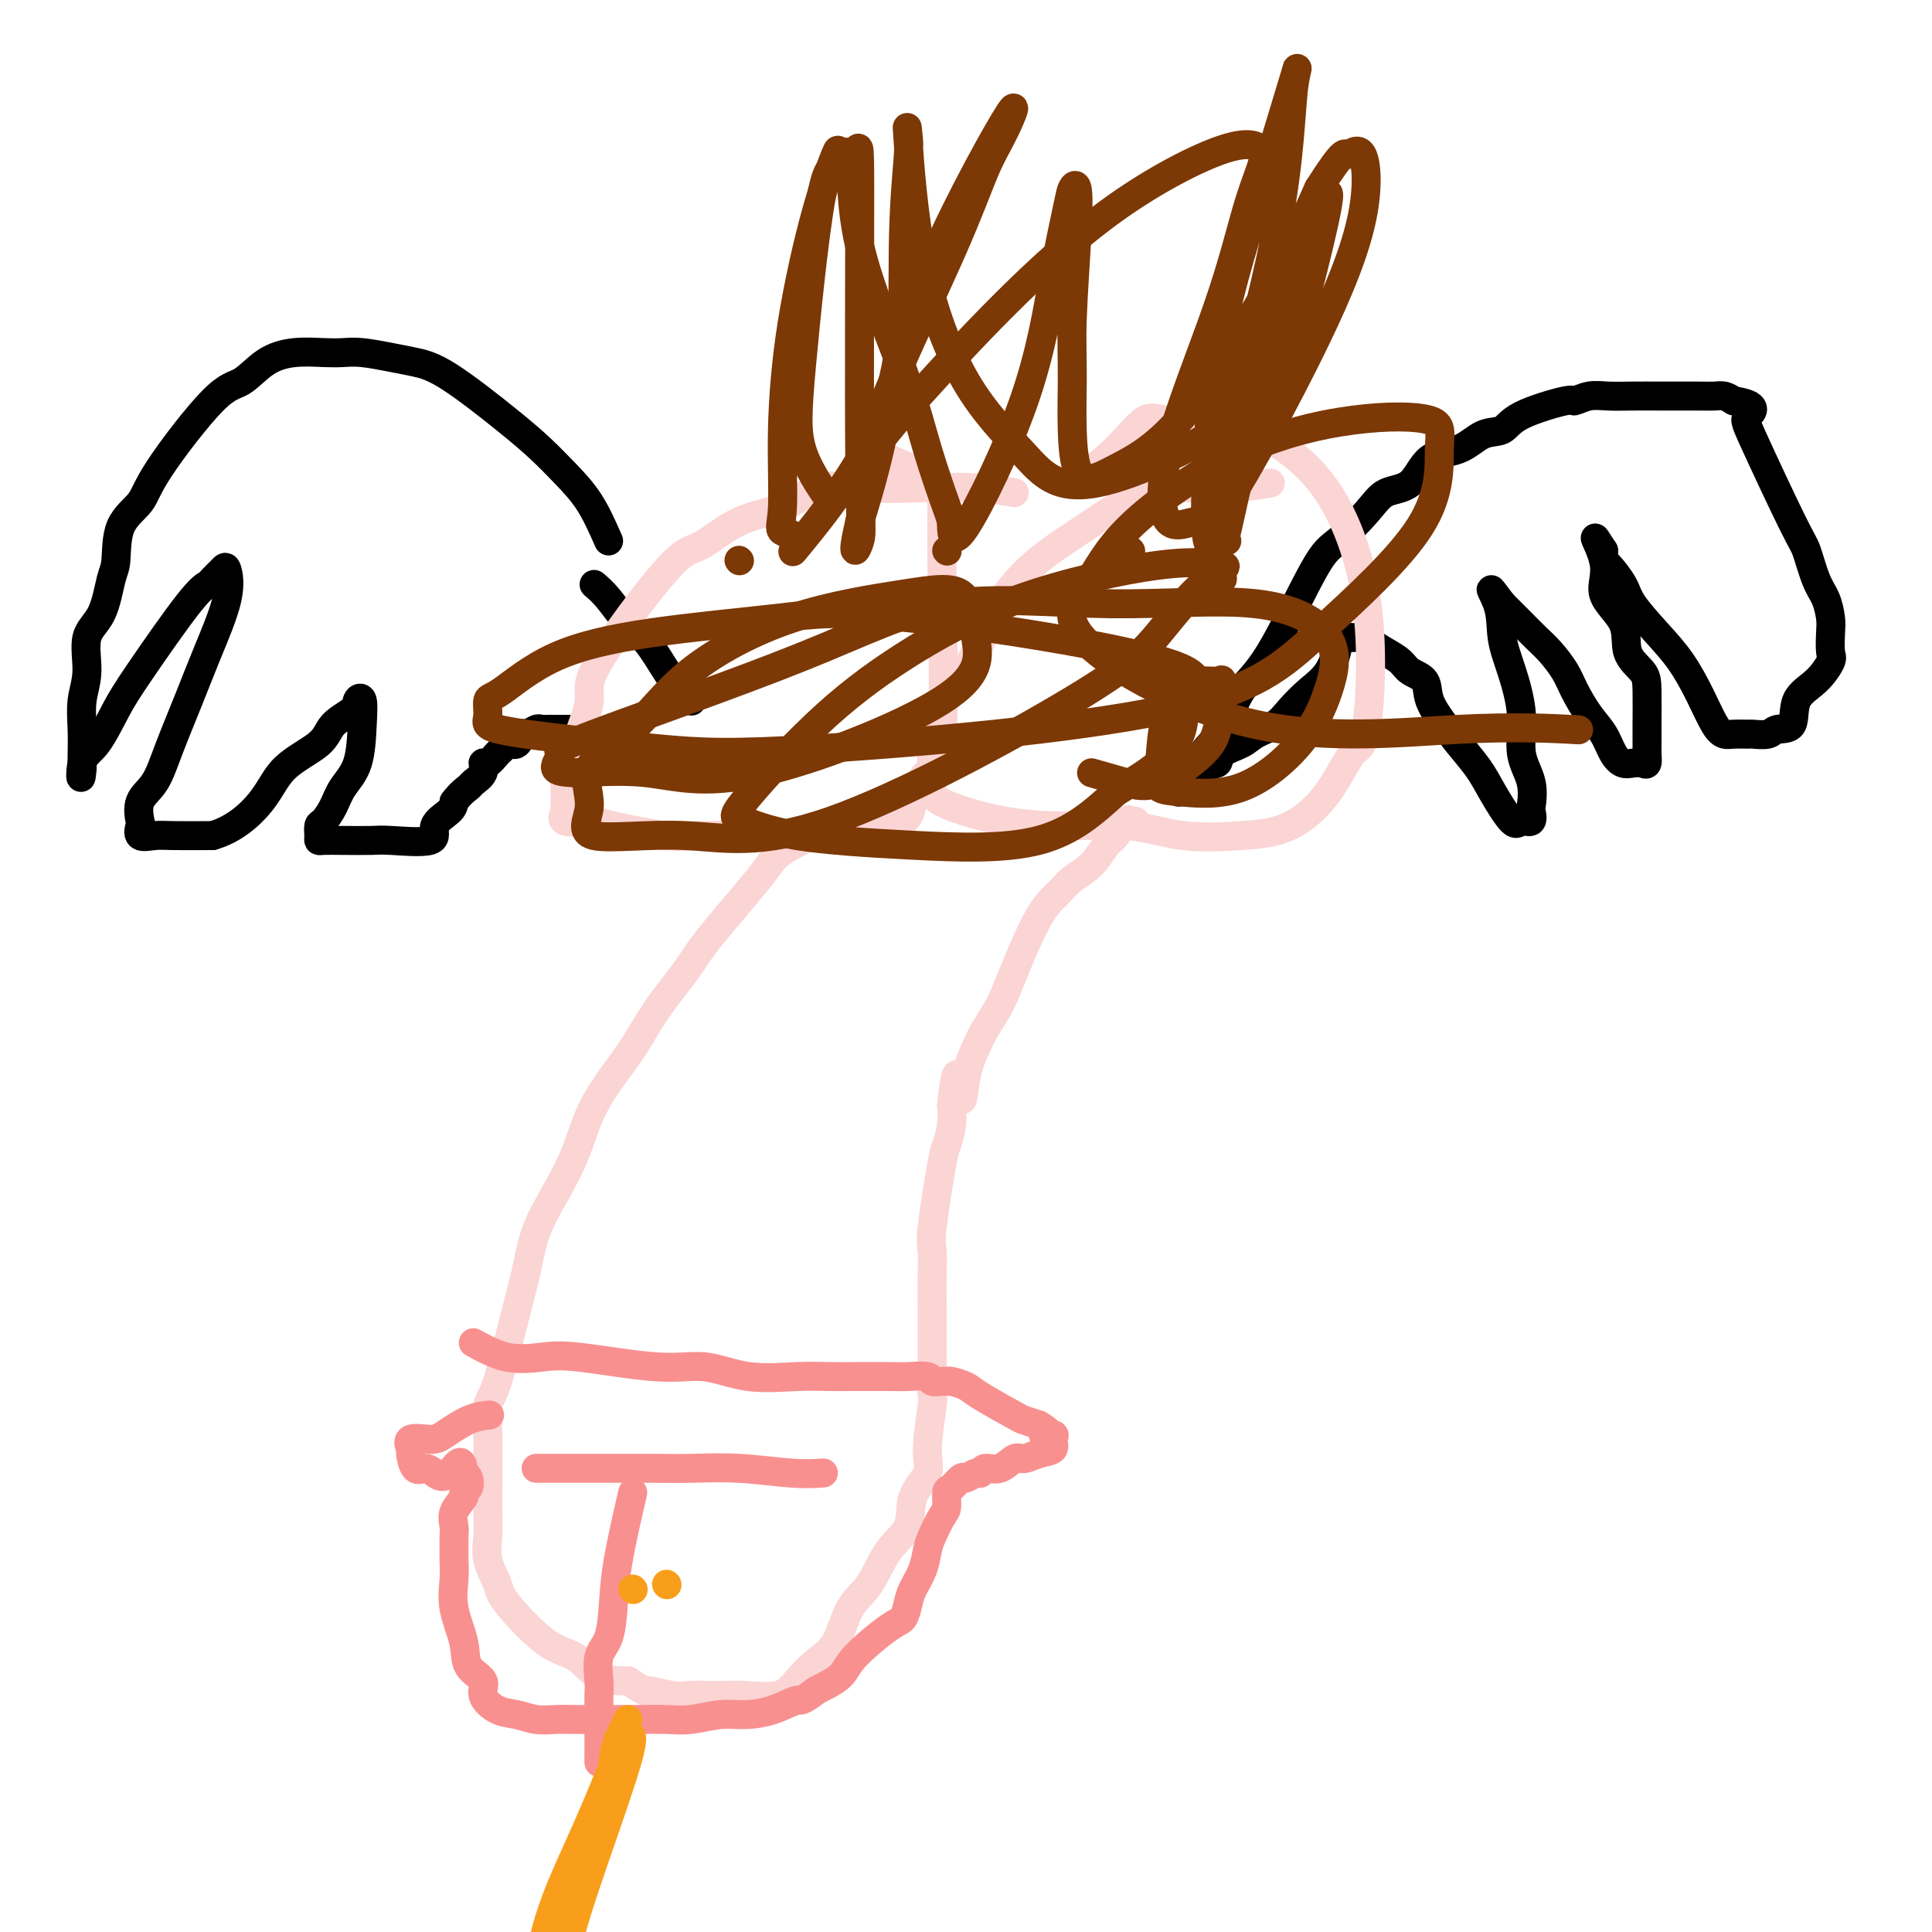 <svg viewBox='0 0 400 400' version='1.1' xmlns='http://www.w3.org/2000/svg' xmlns:xlink='http://www.w3.org/1999/xlink'><g fill='none' stroke='#000000' stroke-width='6' stroke-linecap='round' stroke-linejoin='round'><path d='M126,112c-1.242,-2.823 -2.484,-5.645 -4,-8c-1.516,-2.355 -3.307,-4.242 -5,-6c-1.693,-1.758 -3.287,-3.388 -5,-5c-1.713,-1.612 -3.546,-3.206 -7,-6c-3.454,-2.794 -8.528,-6.787 -12,-9c-3.472,-2.213 -5.343,-2.645 -7,-3c-1.657,-0.355 -3.099,-0.632 -5,-1c-1.901,-0.368 -4.261,-0.827 -6,-1c-1.739,-0.173 -2.856,-0.060 -4,0c-1.144,0.060 -2.315,0.067 -4,0c-1.685,-0.067 -3.884,-0.210 -6,0c-2.116,0.210 -4.150,0.772 -6,2c-1.850,1.228 -3.515,3.122 -5,4c-1.485,0.878 -2.790,0.739 -6,4c-3.210,3.261 -8.327,9.923 -11,14c-2.673,4.077 -2.903,5.571 -4,7c-1.097,1.429 -3.062,2.795 -4,5c-0.938,2.205 -0.849,5.250 -1,7c-0.151,1.750 -0.542,2.206 -1,4c-0.458,1.794 -0.984,4.926 -2,7c-1.016,2.074 -2.521,3.091 -3,5c-0.479,1.909 0.068,4.711 0,7c-0.068,2.289 -0.750,4.066 -1,6c-0.250,1.934 -0.067,4.023 0,6c0.067,1.977 0.018,3.840 0,5c-0.018,1.160 -0.005,1.617 0,2c0.005,0.383 0.003,0.691 0,1'/><path d='M17,159c-0.283,4.099 -0.491,0.847 0,-1c0.491,-1.847 1.680,-2.288 3,-4c1.320,-1.712 2.772,-4.695 4,-7c1.228,-2.305 2.231,-3.931 5,-8c2.769,-4.069 7.305,-10.583 10,-14c2.695,-3.417 3.548,-3.739 4,-4c0.452,-0.261 0.501,-0.460 1,-1c0.499,-0.540 1.446,-1.419 2,-2c0.554,-0.581 0.714,-0.864 1,0c0.286,0.864 0.699,2.874 0,6c-0.699,3.126 -2.510,7.367 -4,11c-1.490,3.633 -2.658,6.659 -4,10c-1.342,3.341 -2.856,6.998 -4,10c-1.144,3.002 -1.917,5.348 -3,7c-1.083,1.652 -2.478,2.611 -3,4c-0.522,1.389 -0.173,3.209 0,4c0.173,0.791 0.171,0.552 0,1c-0.171,0.448 -0.510,1.584 0,2c0.510,0.416 1.868,0.112 3,0c1.132,-0.112 2.038,-0.032 4,0c1.962,0.032 4.981,0.016 8,0'/><path d='M44,173c4.387,-1.227 7.855,-4.296 10,-7c2.145,-2.704 2.966,-5.043 5,-7c2.034,-1.957 5.281,-3.533 7,-5c1.719,-1.467 1.911,-2.826 3,-4c1.089,-1.174 3.075,-2.163 4,-3c0.925,-0.837 0.788,-1.523 1,-2c0.212,-0.477 0.773,-0.746 1,0c0.227,0.746 0.121,2.508 0,5c-0.121,2.492 -0.257,5.713 -1,8c-0.743,2.287 -2.094,3.638 -3,5c-0.906,1.362 -1.367,2.733 -2,4c-0.633,1.267 -1.436,2.431 -2,3c-0.564,0.569 -0.888,0.545 -1,1c-0.112,0.455 -0.013,1.390 0,2c0.013,0.610 -0.060,0.895 0,1c0.060,0.105 0.252,0.031 1,0c0.748,-0.031 2.050,-0.017 4,0c1.950,0.017 4.547,0.037 6,0c1.453,-0.037 1.762,-0.131 4,0c2.238,0.131 6.404,0.489 8,0c1.596,-0.489 0.622,-1.824 1,-3c0.378,-1.176 2.108,-2.193 3,-3c0.892,-0.807 0.946,-1.403 1,-2'/><path d='M94,166c1.425,-1.880 2.489,-2.579 3,-3c0.511,-0.421 0.469,-0.565 1,-1c0.531,-0.435 1.634,-1.163 2,-2c0.366,-0.837 -0.005,-1.784 0,-2c0.005,-0.216 0.386,0.298 1,0c0.614,-0.298 1.460,-1.408 2,-2c0.540,-0.592 0.774,-0.665 1,-1c0.226,-0.335 0.446,-0.931 1,-1c0.554,-0.069 1.444,0.388 2,0c0.556,-0.388 0.778,-1.621 1,-2c0.222,-0.379 0.444,0.094 1,0c0.556,-0.094 1.444,-0.757 2,-1c0.556,-0.243 0.778,-0.065 1,0c0.222,0.065 0.445,0.017 1,0c0.555,-0.017 1.443,-0.004 2,0c0.557,0.004 0.784,0.000 1,0c0.216,-0.000 0.421,0.004 1,0c0.579,-0.004 1.532,-0.017 2,0c0.468,0.017 0.452,0.064 1,0c0.548,-0.064 1.660,-0.239 2,0c0.340,0.239 -0.091,0.891 0,1c0.091,0.109 0.704,-0.324 1,0c0.296,0.324 0.275,1.407 1,2c0.725,0.593 2.195,0.698 3,1c0.805,0.302 0.944,0.801 1,1c0.056,0.199 0.028,0.100 0,0'/><path d='M123,121c0.909,0.782 1.818,1.564 3,3c1.182,1.436 2.636,3.527 4,5c1.364,1.473 2.639,2.328 4,4c1.361,1.672 2.808,4.159 4,6c1.192,1.841 2.129,3.034 3,4c0.871,0.966 1.678,1.705 2,2c0.322,0.295 0.161,0.148 0,0'/><path d='M244,164c0.603,-0.261 1.206,-0.521 2,-2c0.794,-1.479 1.780,-4.175 3,-6c1.220,-1.825 2.673,-2.779 4,-5c1.327,-2.221 2.529,-5.710 4,-8c1.471,-2.290 3.210,-3.381 6,-8c2.790,-4.619 6.630,-12.768 9,-17c2.370,-4.232 3.268,-4.549 5,-6c1.732,-1.451 4.297,-4.036 6,-6c1.703,-1.964 2.545,-3.308 4,-4c1.455,-0.692 3.524,-0.733 5,-2c1.476,-1.267 2.360,-3.759 4,-5c1.640,-1.241 4.038,-1.230 6,-2c1.962,-0.770 3.490,-2.321 5,-3c1.510,-0.679 3.001,-0.487 4,-1c0.999,-0.513 1.505,-1.731 4,-3c2.495,-1.269 6.980,-2.589 9,-3c2.020,-0.411 1.575,0.086 2,0c0.425,-0.086 1.720,-0.755 3,-1c1.280,-0.245 2.544,-0.066 4,0c1.456,0.066 3.104,0.018 5,0c1.896,-0.018 4.041,-0.006 6,0c1.959,0.006 3.732,0.004 5,0c1.268,-0.004 2.031,-0.011 3,0c0.969,0.011 2.146,0.042 3,0c0.854,-0.042 1.387,-0.155 2,0c0.613,0.155 1.307,0.577 2,1'/><path d='M359,83c5.379,0.787 3.825,2.255 3,3c-0.825,0.745 -0.922,0.768 1,5c1.922,4.232 5.864,12.674 8,17c2.136,4.326 2.467,4.536 3,6c0.533,1.464 1.267,4.182 2,6c0.733,1.818 1.466,2.736 2,4c0.534,1.264 0.868,2.873 1,4c0.132,1.127 0.063,1.773 0,3c-0.063,1.227 -0.119,3.037 0,4c0.119,0.963 0.414,1.080 0,2c-0.414,0.920 -1.537,2.643 -3,4c-1.463,1.357 -3.264,2.350 -4,4c-0.736,1.650 -0.405,3.959 -1,5c-0.595,1.041 -2.117,0.815 -3,1c-0.883,0.185 -1.129,0.783 -2,1c-0.871,0.217 -2.368,0.055 -3,0c-0.632,-0.055 -0.398,-0.003 -1,0c-0.602,0.003 -2.039,-0.041 -3,0c-0.961,0.041 -1.445,0.169 -2,0c-0.555,-0.169 -1.182,-0.636 -2,-2c-0.818,-1.364 -1.828,-3.627 -3,-6c-1.172,-2.373 -2.506,-4.857 -4,-7c-1.494,-2.143 -3.146,-3.946 -5,-6c-1.854,-2.054 -3.908,-4.360 -5,-6c-1.092,-1.640 -1.220,-2.615 -2,-4c-0.780,-1.385 -2.210,-3.181 -3,-4c-0.790,-0.819 -0.940,-0.663 -1,-1c-0.060,-0.337 -0.030,-1.169 0,-2'/><path d='M332,114c-3.494,-5.466 -0.730,-1.130 0,2c0.730,3.130 -0.575,5.053 0,7c0.575,1.947 3.030,3.916 4,6c0.970,2.084 0.456,4.281 1,6c0.544,1.719 2.146,2.959 3,4c0.854,1.041 0.961,1.883 1,4c0.039,2.117 0.010,5.507 0,7c-0.010,1.493 -0.002,1.087 0,1c0.002,-0.087 -0.002,0.145 0,1c0.002,0.855 0.009,2.334 0,3c-0.009,0.666 -0.033,0.519 0,1c0.033,0.481 0.122,1.589 0,2c-0.122,0.411 -0.455,0.126 -1,0c-0.545,-0.126 -1.304,-0.093 -2,0c-0.696,0.093 -1.331,0.248 -2,0c-0.669,-0.248 -1.372,-0.897 -2,-2c-0.628,-1.103 -1.183,-2.658 -2,-4c-0.817,-1.342 -1.898,-2.469 -3,-4c-1.102,-1.531 -2.225,-3.464 -3,-5c-0.775,-1.536 -1.202,-2.674 -2,-4c-0.798,-1.326 -1.967,-2.841 -3,-4c-1.033,-1.159 -1.929,-1.963 -3,-3c-1.071,-1.037 -2.318,-2.309 -3,-3c-0.682,-0.691 -0.799,-0.801 -1,-1c-0.201,-0.199 -0.486,-0.485 -1,-1c-0.514,-0.515 -1.257,-1.257 -2,-2'/><path d='M311,125c-3.822,-5.138 -1.877,-2.483 -1,0c0.877,2.483 0.687,4.795 1,7c0.313,2.205 1.127,4.304 2,7c0.873,2.696 1.803,5.988 2,9c0.197,3.012 -0.338,5.743 0,8c0.338,2.257 1.548,4.039 2,6c0.452,1.961 0.145,4.100 0,5c-0.145,0.900 -0.129,0.562 0,1c0.129,0.438 0.370,1.651 0,2c-0.370,0.349 -1.352,-0.167 -2,0c-0.648,0.167 -0.963,1.018 -2,0c-1.037,-1.018 -2.797,-3.906 -4,-6c-1.203,-2.094 -1.851,-3.394 -3,-5c-1.149,-1.606 -2.801,-3.518 -4,-5c-1.199,-1.482 -1.945,-2.532 -3,-4c-1.055,-1.468 -2.421,-3.352 -3,-5c-0.579,-1.648 -0.373,-3.061 -1,-4c-0.627,-0.939 -2.088,-1.404 -3,-2c-0.912,-0.596 -1.274,-1.323 -2,-2c-0.726,-0.677 -1.816,-1.306 -3,-2c-1.184,-0.694 -2.462,-1.454 -3,-2c-0.538,-0.546 -0.337,-0.878 -1,-1c-0.663,-0.122 -2.189,-0.035 -3,0c-0.811,0.035 -0.905,0.017 -1,0'/><path d='M279,132c-2.857,-1.479 -1.999,-0.678 -2,1c-0.001,1.678 -0.861,4.231 -2,6c-1.139,1.769 -2.558,2.753 -4,4c-1.442,1.247 -2.909,2.756 -4,4c-1.091,1.244 -1.807,2.222 -3,3c-1.193,0.778 -2.863,1.356 -4,2c-1.137,0.644 -1.741,1.353 -3,2c-1.259,0.647 -3.174,1.231 -4,2c-0.826,0.769 -0.561,1.721 -1,2c-0.439,0.279 -1.580,-0.117 -2,0c-0.420,0.117 -0.120,0.748 0,1c0.120,0.252 0.060,0.126 0,0'/></g>
<g fill='none' stroke='#FBD4D4' stroke-width='6' stroke-linecap='round' stroke-linejoin='round'><path d='M210,102c-2.401,-0.415 -4.802,-0.830 -8,-1c-3.198,-0.170 -7.191,-0.096 -11,0c-3.809,0.096 -7.432,0.212 -11,0c-3.568,-0.212 -7.080,-0.753 -10,0c-2.920,0.753 -5.247,2.800 -8,4c-2.753,1.200 -5.933,1.554 -9,3c-3.067,1.446 -6.022,3.983 -8,5c-1.978,1.017 -2.979,0.514 -7,5c-4.021,4.486 -11.063,13.960 -14,19c-2.937,5.040 -1.768,5.645 -2,8c-0.232,2.355 -1.865,6.461 -3,9c-1.135,2.539 -1.773,3.511 -2,5c-0.227,1.489 -0.045,3.495 0,5c0.045,1.505 -0.049,2.510 0,3c0.049,0.490 0.242,0.464 0,1c-0.242,0.536 -0.918,1.632 0,2c0.918,0.368 3.429,0.008 5,0c1.571,-0.008 2.201,0.338 5,1c2.799,0.662 7.767,1.642 11,2c3.233,0.358 4.731,0.095 7,0c2.269,-0.095 5.310,-0.023 8,0c2.690,0.023 5.029,-0.003 7,0c1.971,0.003 3.573,0.034 6,0c2.427,-0.034 5.678,-0.135 8,0c2.322,0.135 3.715,0.505 6,0c2.285,-0.505 5.460,-1.884 7,-3c1.540,-1.116 1.444,-1.969 2,-4c0.556,-2.031 1.765,-5.239 3,-6c1.235,-0.761 2.496,0.925 3,-6c0.504,-6.925 0.252,-22.463 0,-38'/><path d='M195,116c-0.013,-7.858 -0.046,-8.501 0,-10c0.046,-1.499 0.170,-3.852 -2,-6c-2.170,-2.148 -6.633,-4.091 -9,-5c-2.367,-0.909 -2.637,-0.783 -3,-1c-0.363,-0.217 -0.818,-0.776 -1,-1c-0.182,-0.224 -0.091,-0.112 0,0'/><path d='M263,100c-2.856,0.480 -5.712,0.959 -10,1c-4.288,0.041 -10.008,-0.358 -15,1c-4.992,1.358 -9.258,4.471 -13,7c-3.742,2.529 -6.962,4.473 -10,7c-3.038,2.527 -5.896,5.638 -8,9c-2.104,3.362 -3.455,6.977 -5,10c-1.545,3.023 -3.283,5.456 -5,8c-1.717,2.544 -3.413,5.200 -4,8c-0.587,2.800 -0.064,5.746 0,8c0.064,2.254 -0.332,3.817 0,5c0.332,1.183 1.391,1.984 4,3c2.609,1.016 6.767,2.245 11,3c4.233,0.755 8.541,1.037 13,1c4.459,-0.037 9.070,-0.393 13,0c3.930,0.393 7.181,1.533 11,2c3.819,0.467 8.206,0.259 12,0c3.794,-0.259 6.994,-0.570 10,-2c3.006,-1.430 5.818,-3.978 8,-7c2.182,-3.022 3.732,-6.517 5,-8c1.268,-1.483 2.252,-0.955 3,-6c0.748,-5.045 1.260,-15.662 0,-25c-1.260,-9.338 -4.292,-17.397 -8,-23c-3.708,-5.603 -8.092,-8.752 -12,-11c-3.908,-2.248 -7.339,-3.597 -11,-4c-3.661,-0.403 -7.553,0.138 -10,0c-2.447,-0.138 -3.450,-0.954 -5,0c-1.550,0.954 -3.648,3.680 -6,6c-2.352,2.320 -4.958,4.234 -6,5c-1.042,0.766 -0.521,0.383 0,0'/><path d='M176,171c-3.667,0.844 -7.333,1.689 -10,2c-2.667,0.311 -4.333,0.089 -5,0c-0.667,-0.089 -0.333,-0.044 0,0'/><path d='M166,174c-1.934,1.023 -3.868,2.045 -5,3c-1.132,0.955 -1.463,1.842 -4,5c-2.537,3.158 -7.280,8.587 -10,12c-2.720,3.413 -3.417,4.812 -5,7c-1.583,2.188 -4.050,5.167 -6,8c-1.950,2.833 -3.381,5.522 -5,8c-1.619,2.478 -3.424,4.746 -5,7c-1.576,2.254 -2.922,4.493 -4,7c-1.078,2.507 -1.886,5.283 -3,8c-1.114,2.717 -2.532,5.376 -4,8c-1.468,2.624 -2.986,5.213 -4,8c-1.014,2.787 -1.526,5.771 -2,8c-0.474,2.229 -0.912,3.704 -2,8c-1.088,4.296 -2.827,11.415 -4,15c-1.173,3.585 -1.778,3.637 -2,5c-0.222,1.363 -0.059,4.037 0,6c0.059,1.963 0.014,3.216 0,5c-0.014,1.784 0.004,4.099 0,6c-0.004,1.901 -0.028,3.389 0,5c0.028,1.611 0.110,3.346 0,5c-0.110,1.654 -0.410,3.228 0,5c0.410,1.772 1.532,3.743 2,5c0.468,1.257 0.283,1.801 2,4c1.717,2.199 5.337,6.053 8,8c2.663,1.947 4.371,1.986 6,3c1.629,1.014 3.180,3.004 5,4c1.820,0.996 3.910,0.998 6,1'/><path d='M130,348c4.522,2.868 3.327,2.036 4,2c0.673,-0.036 3.215,0.722 5,1c1.785,0.278 2.813,0.077 4,0c1.187,-0.077 2.533,-0.028 4,0c1.467,0.028 3.056,0.037 4,0c0.944,-0.037 1.243,-0.120 3,0c1.757,0.120 4.973,0.444 7,0c2.027,-0.444 2.867,-1.655 4,-3c1.133,-1.345 2.560,-2.824 4,-4c1.440,-1.176 2.895,-2.048 4,-4c1.105,-1.952 1.862,-4.982 3,-7c1.138,-2.018 2.656,-3.022 4,-5c1.344,-1.978 2.513,-4.929 4,-7c1.487,-2.071 3.292,-3.263 4,-5c0.708,-1.737 0.319,-4.018 1,-6c0.681,-1.982 2.431,-3.663 3,-5c0.569,-1.337 -0.044,-2.328 0,-5c0.044,-2.672 0.744,-7.025 1,-9c0.256,-1.975 0.069,-1.571 0,-2c-0.069,-0.429 -0.018,-1.691 0,-3c0.018,-1.309 0.005,-2.666 0,-4c-0.005,-1.334 -0.001,-2.644 0,-4c0.001,-1.356 -0.002,-2.759 0,-4c0.002,-1.241 0.007,-2.322 0,-4c-0.007,-1.678 -0.027,-3.953 0,-6c0.027,-2.047 0.102,-3.867 0,-5c-0.102,-1.133 -0.381,-1.580 0,-5c0.381,-3.420 1.422,-9.814 2,-13c0.578,-3.186 0.694,-3.166 1,-4c0.306,-0.834 0.802,-2.524 1,-4c0.198,-1.476 0.099,-2.738 0,-4'/><path d='M197,229c1.193,-12.052 1.674,-4.182 2,-2c0.326,2.182 0.497,-1.323 1,-4c0.503,-2.677 1.337,-4.526 2,-6c0.663,-1.474 1.153,-2.572 2,-4c0.847,-1.428 2.049,-3.187 3,-5c0.951,-1.813 1.651,-3.681 3,-7c1.349,-3.319 3.348,-8.091 5,-11c1.652,-2.909 2.956,-3.957 4,-5c1.044,-1.043 1.828,-2.080 3,-3c1.172,-0.920 2.734,-1.721 4,-3c1.266,-1.279 2.238,-3.036 3,-4c0.762,-0.964 1.315,-1.134 2,-2c0.685,-0.866 1.503,-2.428 2,-3c0.497,-0.572 0.672,-0.154 1,0c0.328,0.154 0.808,0.044 1,0c0.192,-0.044 0.096,-0.022 0,0'/></g>
<g fill='none' stroke='#F99090' stroke-width='6' stroke-linecap='round' stroke-linejoin='round'><path d='M98,278c2.296,1.251 4.593,2.501 7,3c2.407,0.499 4.926,0.246 7,0c2.074,-0.246 3.704,-0.486 8,0c4.296,0.486 11.258,1.700 16,2c4.742,0.300 7.265,-0.312 10,0c2.735,0.312 5.681,1.548 9,2c3.319,0.452 7.012,0.121 10,0c2.988,-0.121 5.270,-0.034 7,0c1.730,0.034 2.907,0.013 5,0c2.093,-0.013 5.103,-0.018 7,0c1.897,0.018 2.680,0.057 4,0c1.320,-0.057 3.178,-0.212 4,0c0.822,0.212 0.609,0.792 1,1c0.391,0.208 1.388,0.045 2,0c0.612,-0.045 0.840,0.026 1,0c0.160,-0.026 0.251,-0.151 1,0c0.749,0.151 2.157,0.579 3,1c0.843,0.421 1.123,0.834 3,2c1.877,1.166 5.352,3.083 7,4c1.648,0.917 1.471,0.833 2,1c0.529,0.167 1.765,0.583 3,1'/><path d='M215,295c3.661,2.008 1.312,2.029 1,2c-0.312,-0.029 1.413,-0.109 2,0c0.587,0.109 0.037,0.405 0,1c-0.037,0.595 0.441,1.488 0,2c-0.441,0.512 -1.799,0.644 -3,1c-1.201,0.356 -2.244,0.937 -3,1c-0.756,0.063 -1.224,-0.391 -2,0c-0.776,0.391 -1.861,1.626 -3,2c-1.139,0.374 -2.332,-0.112 -3,0c-0.668,0.112 -0.813,0.822 -1,1c-0.187,0.178 -0.418,-0.176 -1,0c-0.582,0.176 -1.514,0.880 -2,1c-0.486,0.120 -0.524,-0.346 -1,0c-0.476,0.346 -1.388,1.503 -2,2c-0.612,0.497 -0.924,0.334 -1,1c-0.076,0.666 0.083,2.162 0,3c-0.083,0.838 -0.407,1.018 -1,2c-0.593,0.982 -1.454,2.765 -2,4c-0.546,1.235 -0.776,1.921 -1,3c-0.224,1.079 -0.443,2.551 -1,4c-0.557,1.449 -1.452,2.877 -2,4c-0.548,1.123 -0.749,1.942 -1,3c-0.251,1.058 -0.551,2.355 -1,3c-0.449,0.645 -1.048,0.637 -3,2c-1.952,1.363 -5.256,4.098 -7,6c-1.744,1.902 -1.927,2.972 -3,4c-1.073,1.028 -3.037,2.014 -5,3'/><path d='M169,350c-3.469,2.670 -3.141,1.843 -4,2c-0.859,0.157 -2.906,1.296 -5,2c-2.094,0.704 -4.234,0.973 -6,1c-1.766,0.027 -3.158,-0.189 -5,0c-1.842,0.189 -4.134,0.782 -6,1c-1.866,0.218 -3.307,0.059 -5,0c-1.693,-0.059 -3.639,-0.019 -7,0c-3.361,0.019 -8.138,0.018 -11,0c-2.862,-0.018 -3.808,-0.052 -5,0c-1.192,0.052 -2.628,0.191 -4,0c-1.372,-0.191 -2.680,-0.710 -4,-1c-1.320,-0.290 -2.653,-0.350 -4,-1c-1.347,-0.650 -2.708,-1.890 -3,-3c-0.292,-1.110 0.486,-2.089 0,-3c-0.486,-0.911 -2.235,-1.756 -3,-3c-0.765,-1.244 -0.545,-2.889 -1,-5c-0.455,-2.111 -1.586,-4.687 -2,-7c-0.414,-2.313 -0.110,-4.362 0,-6c0.110,-1.638 0.027,-2.864 0,-4c-0.027,-1.136 0.000,-2.182 0,-3c-0.000,-0.818 -0.029,-1.410 0,-2c0.029,-0.590 0.117,-1.179 0,-2c-0.117,-0.821 -0.437,-1.873 0,-3c0.437,-1.127 1.631,-2.330 2,-3c0.369,-0.670 -0.087,-0.809 0,-1c0.087,-0.191 0.716,-0.436 1,-1c0.284,-0.564 0.224,-1.447 0,-2c-0.224,-0.553 -0.612,-0.777 -1,-1'/><path d='M96,305c-0.213,-4.351 -1.746,-1.229 -3,0c-1.254,1.229 -2.230,0.566 -3,0c-0.770,-0.566 -1.334,-1.035 -2,-1c-0.666,0.035 -1.433,0.574 -2,0c-0.567,-0.574 -0.933,-2.260 -1,-3c-0.067,-0.740 0.165,-0.534 0,-1c-0.165,-0.466 -0.727,-1.603 0,-2c0.727,-0.397 2.742,-0.054 4,0c1.258,0.054 1.760,-0.181 3,-1c1.240,-0.819 3.218,-2.220 5,-3c1.782,-0.780 3.366,-0.937 4,-1c0.634,-0.063 0.317,-0.031 0,0'/><path d='M111,304c2.172,-0.001 4.344,-0.001 6,0c1.656,0.001 2.797,0.004 6,0c3.203,-0.004 8.467,-0.015 12,0c3.533,0.015 5.336,0.057 8,0c2.664,-0.057 6.188,-0.211 10,0c3.812,0.211 7.911,0.788 11,1c3.089,0.212 5.168,0.061 6,0c0.832,-0.061 0.416,-0.030 0,0'/><path d='M131,309c-1.169,5.087 -2.338,10.175 -3,14c-0.662,3.825 -0.819,6.389 -1,9c-0.181,2.611 -0.388,5.271 -1,7c-0.612,1.729 -1.628,2.528 -2,4c-0.372,1.472 -0.100,3.618 0,5c0.100,1.382 0.027,1.999 0,3c-0.027,1.001 -0.007,2.385 0,5c0.007,2.615 0.002,6.461 0,8c-0.002,1.539 -0.001,0.769 0,0'/></g>
<g fill='none' stroke='#7C3805' stroke-width='6' stroke-linecap='round' stroke-linejoin='round'><path d='M153,116c0.000,0.000 0.100,0.100 0.1,0.1'/><path d='M196,114c0.000,0.000 0.100,0.100 0.1,0.1'/><path d='M234,114c0.000,0.000 0.100,0.100 0.1,0.1'/><path d='M226,160c2.417,0.696 4.833,1.393 7,2c2.167,0.607 4.083,1.125 7,0c2.917,-1.125 6.834,-3.892 9,-6c2.166,-2.108 2.580,-3.556 3,-5c0.420,-1.444 0.847,-2.885 1,-4c0.153,-1.115 0.032,-1.904 0,-3c-0.032,-1.096 0.023,-2.500 0,-3c-0.023,-0.500 -0.125,-0.097 -1,0c-0.875,0.097 -2.524,-0.111 -4,0c-1.476,0.111 -2.778,0.540 -4,2c-1.222,1.460 -2.363,3.949 -3,7c-0.637,3.051 -0.769,6.663 -1,9c-0.231,2.337 -0.561,3.400 0,4c0.561,0.600 2.012,0.737 5,1c2.988,0.263 7.513,0.654 12,-1c4.487,-1.654 8.936,-5.352 12,-9c3.064,-3.648 4.743,-7.247 6,-11c1.257,-3.753 2.092,-7.659 0,-11c-2.092,-3.341 -7.110,-6.117 -15,-7c-7.890,-0.883 -18.651,0.129 -30,0c-11.349,-0.129 -23.286,-1.397 -33,0c-9.714,1.397 -17.205,5.460 -31,11c-13.795,5.540 -33.893,12.557 -43,16c-9.107,3.443 -7.221,3.312 -7,4c0.221,0.688 -1.223,2.197 -1,3c0.223,0.803 2.111,0.902 4,1'/><path d='M119,160c3.207,-0.043 9.223,-0.650 15,0c5.777,0.650 11.314,2.557 23,0c11.686,-2.557 29.519,-9.578 38,-15c8.481,-5.422 7.609,-9.243 7,-13c-0.609,-3.757 -0.955,-7.448 -3,-9c-2.045,-1.552 -5.791,-0.964 -12,0c-6.209,0.964 -14.883,2.303 -23,5c-8.117,2.697 -15.678,6.753 -21,11c-5.322,4.247 -8.406,8.687 -12,12c-3.594,3.313 -7.700,5.501 -9,8c-1.300,2.499 0.204,5.308 0,8c-0.204,2.692 -2.117,5.265 1,6c3.117,0.735 11.264,-0.369 19,0c7.736,0.369 15.062,2.210 30,-3c14.938,-5.210 37.489,-17.469 50,-25c12.511,-7.531 14.981,-10.332 18,-14c3.019,-3.668 6.588,-8.203 9,-10c2.412,-1.797 3.669,-0.857 4,-1c0.331,-0.143 -0.262,-1.370 0,-2c0.262,-0.630 1.381,-0.664 0,-1c-1.381,-0.336 -5.261,-0.972 -13,0c-7.739,0.972 -19.337,3.554 -29,7c-9.663,3.446 -17.393,7.756 -24,12c-6.607,4.244 -12.092,8.422 -18,14c-5.908,5.578 -12.239,12.556 -15,16c-2.761,3.444 -1.953,3.354 0,4c1.953,0.646 5.049,2.029 11,3c5.951,0.971 14.756,1.531 24,2c9.244,0.469 18.927,0.848 26,-1c7.073,-1.848 11.537,-5.924 16,-10'/><path d='M231,164c4.748,-2.918 8.619,-5.214 11,-8c2.381,-2.786 3.272,-6.062 3,-8c-0.272,-1.938 -1.708,-2.539 0,-4c1.708,-1.461 6.559,-3.780 -4,-7c-10.559,-3.220 -36.527,-7.339 -52,-9c-15.473,-1.661 -20.451,-0.864 -28,0c-7.549,0.864 -17.668,1.796 -26,3c-8.332,1.204 -14.875,2.679 -20,5c-5.125,2.321 -8.830,5.488 -11,7c-2.170,1.512 -2.806,1.368 -3,2c-0.194,0.632 0.052,2.041 0,3c-0.052,0.959 -0.402,1.467 0,2c0.402,0.533 1.556,1.089 8,2c6.444,0.911 18.179,2.177 27,3c8.821,0.823 14.727,1.204 34,0c19.273,-1.204 51.914,-3.993 71,-8c19.086,-4.007 24.617,-9.231 32,-16c7.383,-6.769 16.617,-15.082 21,-22c4.383,-6.918 3.916,-12.442 4,-16c0.084,-3.558 0.718,-5.151 -2,-6c-2.718,-0.849 -8.789,-0.953 -16,0c-7.211,0.953 -15.563,2.962 -24,7c-8.437,4.038 -16.958,10.104 -22,15c-5.042,4.896 -6.606,8.622 -9,12c-2.394,3.378 -5.619,6.408 0,12c5.619,5.592 20.084,13.746 35,17c14.916,3.254 30.285,1.607 42,1c11.715,-0.607 19.776,-0.173 23,0c3.224,0.173 1.612,0.087 0,0'/><path d='M172,104c-2.438,-3.596 -4.876,-7.192 -6,-11c-1.124,-3.808 -0.935,-7.827 0,-18c0.935,-10.173 2.614,-26.499 4,-34c1.386,-7.501 2.478,-6.179 3,-6c0.522,0.179 0.473,-0.787 1,-2c0.527,-1.213 1.630,-2.672 2,0c0.370,2.672 0.008,9.474 2,18c1.992,8.526 6.338,18.774 9,26c2.662,7.226 3.639,11.429 5,16c1.361,4.571 3.105,9.511 4,12c0.895,2.489 0.940,2.528 1,4c0.060,1.472 0.134,4.378 3,0c2.866,-4.378 8.523,-16.039 12,-26c3.477,-9.961 4.775,-18.220 6,-25c1.225,-6.780 2.377,-12.080 3,-15c0.623,-2.920 0.717,-3.460 1,-4c0.283,-0.540 0.754,-1.081 1,0c0.246,1.081 0.268,3.782 0,9c-0.268,5.218 -0.827,12.953 -1,18c-0.173,5.047 0.040,7.408 0,13c-0.040,5.592 -0.334,14.416 1,18c1.334,3.584 4.296,1.930 8,0c3.704,-1.930 8.151,-4.135 14,-11c5.849,-6.865 13.100,-18.390 18,-27c4.900,-8.610 7.450,-14.305 10,-20'/><path d='M273,39c5.533,-8.721 5.364,-7.023 6,-7c0.636,0.023 2.077,-1.629 3,0c0.923,1.629 1.327,6.540 0,13c-1.327,6.460 -4.385,14.469 -10,26c-5.615,11.531 -13.788,26.583 -18,33c-4.212,6.417 -4.465,4.200 -6,4c-1.535,-0.200 -4.352,1.616 -6,0c-1.648,-1.616 -2.126,-6.663 0,-15c2.126,-8.337 6.858,-19.965 10,-29c3.142,-9.035 4.695,-15.478 6,-20c1.305,-4.522 2.363,-7.125 3,-9c0.637,-1.875 0.852,-3.024 0,-4c-0.852,-0.976 -2.773,-1.780 -8,0c-5.227,1.780 -13.761,6.145 -22,12c-8.239,5.855 -16.182,13.200 -23,20c-6.818,6.800 -12.510,13.054 -17,18c-4.490,4.946 -7.780,8.586 -10,12c-2.220,3.414 -3.372,6.604 -3,5c0.372,-1.604 2.269,-8.002 6,-17c3.731,-8.998 9.296,-20.596 13,-29c3.704,-8.404 5.545,-13.614 7,-17c1.455,-3.386 2.522,-4.949 4,-8c1.478,-3.051 3.365,-7.591 0,-2c-3.365,5.591 -11.983,21.313 -17,34c-5.017,12.687 -6.433,22.339 -8,30c-1.567,7.661 -3.283,13.330 -5,19'/><path d='M178,108c-2.010,8.659 -0.536,5.807 0,4c0.536,-1.807 0.132,-2.568 0,-17c-0.132,-14.432 0.007,-42.534 0,-55c-0.007,-12.466 -0.158,-9.297 -1,-8c-0.842,1.297 -2.373,0.723 -3,0c-0.627,-0.723 -0.349,-1.593 -1,0c-0.651,1.593 -2.231,5.649 -4,12c-1.769,6.351 -3.727,14.996 -5,23c-1.273,8.004 -1.860,15.366 -2,22c-0.140,6.634 0.166,12.541 0,16c-0.166,3.459 -0.806,4.469 0,5c0.806,0.531 3.057,0.584 3,2c-0.057,1.416 -2.421,4.194 1,0c3.421,-4.194 12.628,-15.360 17,-27c4.372,-11.640 3.908,-23.754 4,-33c0.092,-9.246 0.738,-15.624 1,-19c0.262,-3.376 0.139,-3.752 0,-5c-0.139,-1.248 -0.293,-3.370 0,1c0.293,4.370 1.032,15.231 3,25c1.968,9.769 5.165,18.444 9,25c3.835,6.556 8.308,10.991 12,15c3.692,4.009 6.604,7.592 15,6c8.396,-1.592 22.277,-8.360 30,-14c7.723,-5.640 9.286,-10.151 11,-16c1.714,-5.849 3.577,-13.036 5,-19c1.423,-5.964 2.407,-10.704 2,-11c-0.407,-0.296 -2.203,3.852 -4,8'/><path d='M271,48c-2.050,5.999 -5.174,16.995 -8,27c-2.826,10.005 -5.353,19.019 -7,26c-1.647,6.981 -2.415,11.931 -3,11c-0.585,-0.931 -0.989,-7.741 1,-19c1.989,-11.259 6.370,-26.968 9,-39c2.630,-12.032 3.508,-20.388 4,-26c0.492,-5.612 0.598,-8.480 1,-11c0.402,-2.520 1.100,-4.693 0,-1c-1.100,3.693 -3.997,13.251 -7,23c-3.003,9.749 -6.111,19.688 -8,29c-1.889,9.312 -2.559,17.998 -3,26c-0.441,8.002 -0.654,15.320 0,18c0.654,2.680 2.176,0.722 3,0c0.824,-0.722 0.950,-0.206 1,0c0.050,0.206 0.025,0.103 0,0'/></g>
<g fill='none' stroke='#F99E1B' stroke-width='6' stroke-linecap='round' stroke-linejoin='round'><path d='M131,329c0.000,0.000 0.100,0.100 0.1,0.1'/><path d='M138,328c0.000,0.000 0.100,0.100 0.1,0.1'/><path d='M130,356c-1.364,2.781 -2.728,5.561 -3,8c-0.272,2.439 0.546,4.535 0,7c-0.546,2.465 -2.458,5.299 -4,8c-1.542,2.701 -2.713,5.268 -3,8c-0.287,2.732 0.311,5.630 -1,10c-1.311,4.370 -4.531,10.211 -6,13c-1.469,2.789 -1.185,2.525 -1,3c0.185,0.475 0.273,1.689 0,3c-0.273,1.311 -0.906,2.720 -1,0c-0.094,-2.720 0.351,-9.569 2,-16c1.649,-6.431 4.500,-12.446 7,-18c2.500,-5.554 4.647,-10.649 6,-14c1.353,-3.351 1.911,-4.958 2,-6c0.089,-1.042 -0.291,-1.518 0,-2c0.291,-0.482 1.253,-0.971 2,-1c0.747,-0.029 1.278,0.402 0,5c-1.278,4.598 -4.367,13.365 -7,21c-2.633,7.635 -4.811,14.139 -6,20c-1.189,5.861 -1.391,11.079 -2,15c-0.609,3.921 -1.627,6.546 -2,9c-0.373,2.454 -0.100,4.738 0,6c0.100,1.262 0.029,1.504 0,2c-0.029,0.496 -0.014,1.248 0,2'/><path d='M113,439c3.156,4.622 13.044,-0.822 17,-3c3.956,-2.178 1.978,-1.089 0,0'/></g>
</svg>